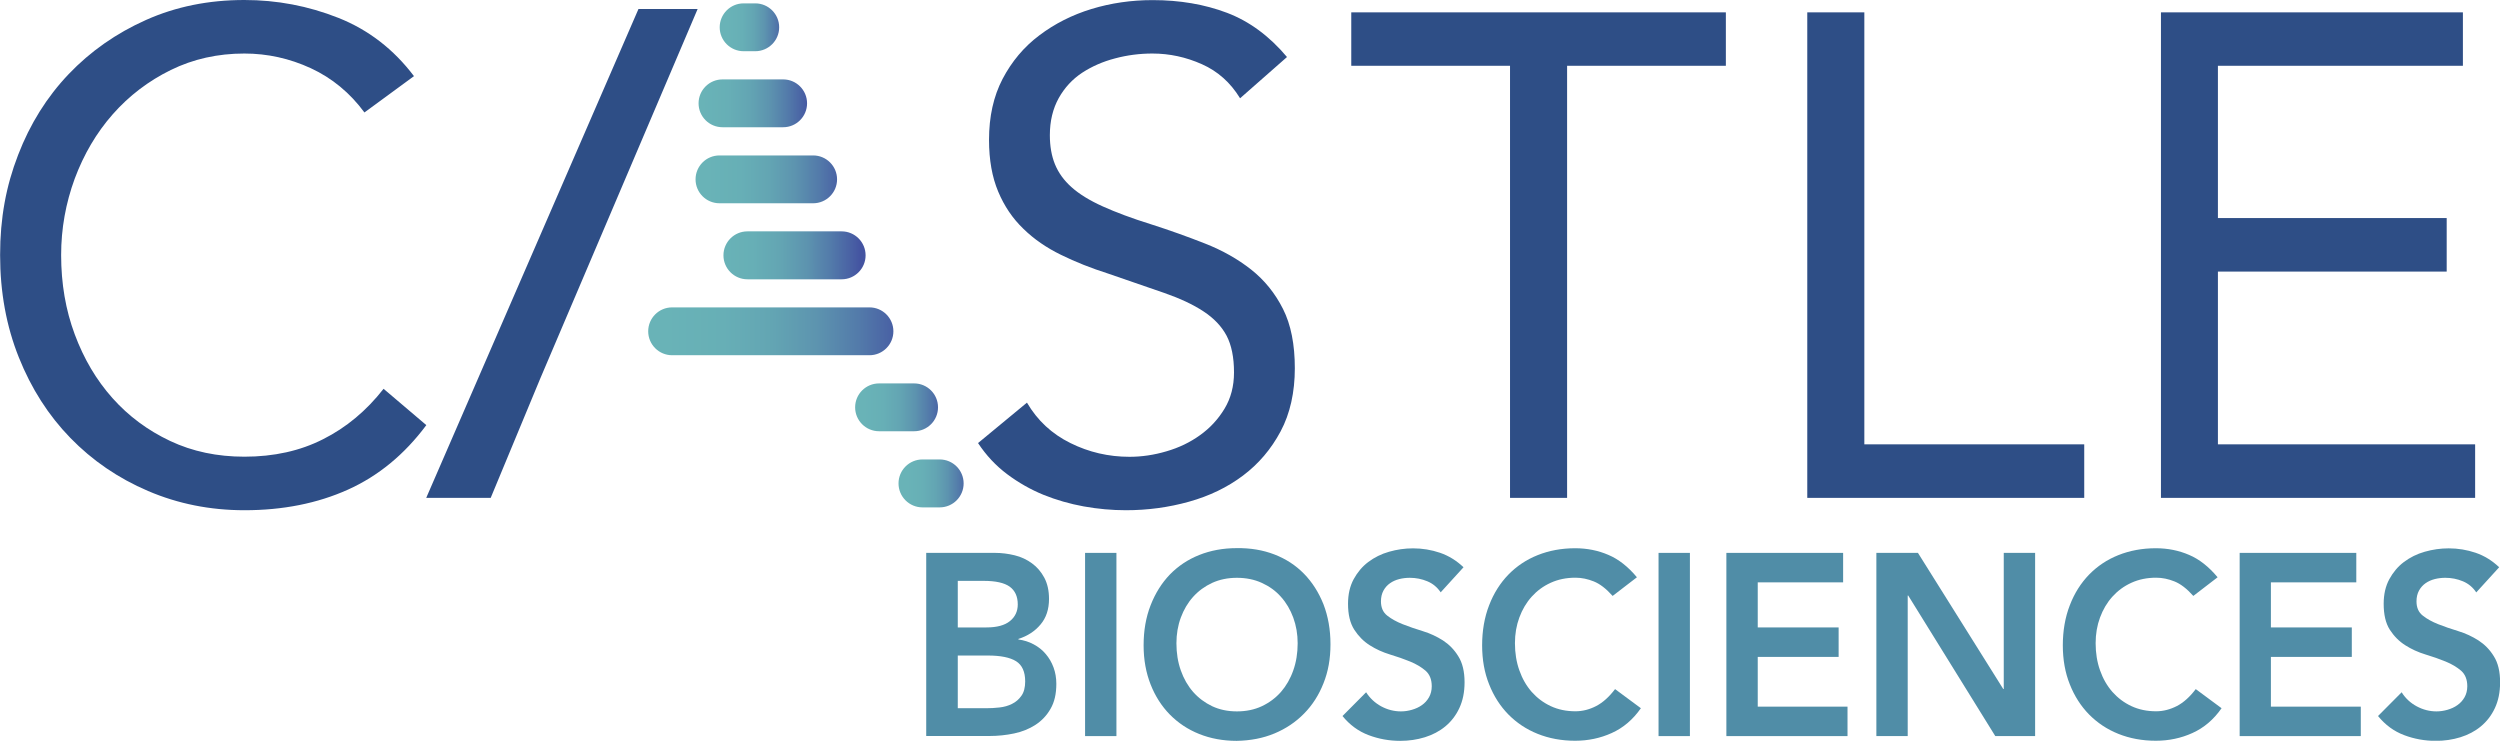 <svg width="189" height="56" viewBox="0 0 189 56" fill="none" xmlns="http://www.w3.org/2000/svg">
<g clip-path="url(#clip0_35_289)">
<path d="M27.552 8.502C26.454 7.017 25.102 5.899 23.498 5.157C21.887 4.415 20.212 4.047 18.473 4.047C16.458 4.047 14.602 4.462 12.911 5.293C11.22 6.123 9.758 7.24 8.525 8.637C7.293 10.034 6.337 11.663 5.649 13.507C4.97 15.359 4.622 17.283 4.622 19.287C4.622 21.434 4.962 23.43 5.649 25.274C6.337 27.126 7.285 28.73 8.502 30.096C9.719 31.461 11.172 32.538 12.863 33.337C14.554 34.135 16.427 34.526 18.481 34.526C20.701 34.526 22.693 34.087 24.431 33.201C26.177 32.323 27.702 31.053 28.998 29.393L32.23 32.139C30.586 34.35 28.611 35.979 26.303 37.017C23.996 38.054 21.389 38.573 18.481 38.573C15.882 38.573 13.456 38.086 11.196 37.12C8.936 36.154 6.977 34.813 5.318 33.105C3.658 31.397 2.362 29.369 1.422 27.014C0.482 24.667 0.008 22.089 0.008 19.287C0.008 16.485 0.458 14.066 1.367 11.719C2.268 9.372 3.548 7.328 5.191 5.604C6.835 3.88 8.786 2.515 11.038 1.509C13.29 0.503 15.771 0 18.473 0C20.931 0 23.301 0.447 25.576 1.349C27.852 2.251 29.756 3.72 31.297 5.756L27.552 8.502Z" fill="#2E4E86"/>
<path d="M40.842 28.619L37.097 37.639H32.222L48.269 0.679H52.742" fill="#2E4E86"/>
<path d="M93.741 7.416C93.022 6.243 92.066 5.388 90.865 4.854C89.664 4.319 88.424 4.047 87.12 4.047C86.164 4.047 85.224 4.167 84.299 4.414C83.375 4.654 82.545 5.021 81.81 5.5C81.075 5.987 80.483 6.626 80.04 7.416C79.598 8.214 79.369 9.148 79.369 10.218C79.369 11.048 79.495 11.783 79.756 12.421C80.017 13.06 80.435 13.643 81.012 14.154C81.589 14.672 82.379 15.159 83.375 15.607C84.37 16.054 85.579 16.509 87.017 16.956C88.416 17.403 89.775 17.89 91.094 18.409C92.414 18.927 93.575 19.582 94.587 20.38C95.598 21.179 96.396 22.168 96.996 23.358C97.597 24.547 97.889 26.048 97.889 27.844C97.889 29.64 97.534 31.269 96.815 32.61C96.096 33.959 95.148 35.069 93.97 35.955C92.793 36.841 91.434 37.496 89.893 37.927C88.353 38.358 86.764 38.573 85.121 38.573C84.062 38.573 83.003 38.477 81.937 38.286C80.878 38.094 79.859 37.799 78.887 37.408C77.915 37.009 76.998 36.49 76.145 35.851C75.292 35.212 74.557 34.43 73.94 33.496L77.638 30.439C78.428 31.788 79.519 32.802 80.925 33.496C82.324 34.191 83.817 34.534 85.389 34.534C86.314 34.534 87.246 34.398 88.186 34.119C89.127 33.847 89.972 33.44 90.723 32.898C91.474 32.363 92.09 31.7 92.572 30.902C93.054 30.103 93.291 29.193 93.291 28.156C93.291 27.014 93.101 26.088 92.73 25.378C92.35 24.667 91.774 24.06 90.984 23.541C90.201 23.023 89.206 22.56 88.013 22.145C86.812 21.729 85.413 21.25 83.801 20.692C82.498 20.276 81.305 19.805 80.206 19.263C79.108 18.728 78.16 18.073 77.362 17.291C76.556 16.517 75.924 15.583 75.465 14.489C75.007 13.403 74.77 12.094 74.77 10.577C74.77 8.813 75.11 7.28 75.797 5.963C76.485 4.654 77.401 3.552 78.571 2.674C79.732 1.796 81.052 1.126 82.521 0.678C83.991 0.231 85.532 0.008 87.136 0.008C89.19 0.008 91.063 0.327 92.754 0.966C94.444 1.605 95.962 2.722 97.297 4.311L93.757 7.424L93.741 7.416Z" fill="#2E4E86"/>
<path d="M130.475 4.973H118.473V37.639H114.158V4.973H102.156V0.934H130.475V4.973Z" fill="#2E4E86"/>
<path d="M136.63 0.934H140.944V33.592H157.568V37.639H136.63V0.934Z" fill="#2E4E86"/>
<path d="M163.368 0.934H186.195V4.973H167.674V16.485H184.97V20.532H167.674V33.592H187.12V37.639H163.368V0.934Z" fill="#2E4E86"/>
<path d="M61.474 11.751H54.392C53.393 11.751 52.584 12.56 52.584 13.559C52.584 14.557 53.393 15.367 54.392 15.367H61.474C62.472 15.367 63.282 14.557 63.282 13.559C63.282 12.56 62.472 11.751 61.474 11.751Z" fill="url(#paint0_linear_35_289)"/>
<path d="M65.732 23.238H50.812C49.813 23.238 49.004 24.048 49.004 25.046C49.004 26.045 49.813 26.855 50.812 26.855H65.732C66.731 26.855 67.54 26.045 67.54 25.046C67.54 24.048 66.731 23.238 65.732 23.238Z" fill="url(#paint1_linear_35_289)"/>
<path d="M63.627 17.491H56.505C55.504 17.491 54.693 18.302 54.693 19.303C54.693 20.303 55.504 21.115 56.505 21.115H63.627C64.627 21.115 65.439 20.303 65.439 19.303C65.439 18.302 64.627 17.491 63.627 17.491Z" fill="url(#paint2_linear_35_289)"/>
<path d="M69.106 28.986H66.457C65.458 28.986 64.648 29.795 64.648 30.794C64.648 31.793 65.458 32.602 66.457 32.602H69.106C70.105 32.602 70.914 31.793 70.914 30.794C70.914 29.795 70.105 28.986 69.106 28.986Z" fill="url(#paint3_linear_35_289)"/>
<path d="M71.038 34.734H69.74C68.739 34.734 67.928 35.545 67.928 36.546C67.928 37.547 68.739 38.358 69.74 38.358H71.038C72.039 38.358 72.85 37.547 72.85 36.546C72.85 35.545 72.039 34.734 71.038 34.734Z" fill="url(#paint4_linear_35_289)"/>
<path d="M59.206 6.003H54.621C53.622 6.003 52.812 6.813 52.812 7.811C52.812 8.81 53.622 9.619 54.621 9.619H59.206C60.205 9.619 61.014 8.81 61.014 7.811C61.014 6.813 60.205 6.003 59.206 6.003Z" fill="url(#paint5_linear_35_289)"/>
<path d="M57.096 0.255H56.217C55.218 0.255 54.409 1.065 54.409 2.064C54.409 3.062 55.218 3.872 56.217 3.872H57.096C58.095 3.872 58.905 3.062 58.905 2.064C58.905 1.065 58.095 0.255 57.096 0.255Z" fill="url(#paint6_linear_35_289)"/>
<path d="M70.037 41.798H75.228C75.726 41.798 76.224 41.862 76.714 41.982C77.204 42.102 77.638 42.309 78.018 42.589C78.405 42.868 78.713 43.235 78.95 43.674C79.187 44.121 79.306 44.656 79.306 45.279C79.306 46.061 79.092 46.708 78.665 47.211C78.239 47.722 77.686 48.081 76.99 48.304V48.344C77.401 48.4 77.788 48.52 78.144 48.712C78.5 48.903 78.808 49.143 79.053 49.438C79.306 49.733 79.503 50.069 79.645 50.452C79.787 50.835 79.859 51.25 79.859 51.697C79.859 52.456 79.716 53.078 79.424 53.581C79.14 54.084 78.752 54.491 78.286 54.795C77.82 55.098 77.275 55.322 76.666 55.449C76.058 55.577 75.442 55.641 74.818 55.641H70.022V41.791L70.037 41.798ZM72.408 47.434H74.573C75.363 47.434 75.955 47.275 76.35 46.955C76.746 46.636 76.943 46.213 76.943 45.694C76.943 45.095 76.738 44.648 76.335 44.353C75.924 44.058 75.268 43.914 74.367 43.914H72.408V47.434ZM72.408 53.541H74.588C74.889 53.541 75.213 53.525 75.56 53.485C75.908 53.446 76.224 53.358 76.508 53.214C76.801 53.07 77.038 52.863 77.22 52.599C77.409 52.336 77.504 51.969 77.504 51.514C77.504 50.787 77.275 50.276 76.817 49.989C76.358 49.702 75.647 49.558 74.683 49.558H72.408V53.549V53.541Z" fill="#508DA7"/>
<path d="M84.402 41.798H82.032V55.649H84.402V41.798Z" fill="#508DA7"/>
<path d="M86.457 48.783C86.457 47.674 86.63 46.668 86.986 45.758C87.341 44.848 87.823 44.081 88.44 43.435C89.064 42.796 89.799 42.301 90.66 41.958C91.521 41.615 92.462 41.439 93.489 41.439C94.532 41.423 95.48 41.583 96.349 41.918C97.218 42.254 97.961 42.74 98.585 43.379C99.209 44.018 99.699 44.792 100.055 45.686C100.402 46.588 100.584 47.594 100.584 48.704C100.584 49.813 100.41 50.771 100.055 51.657C99.707 52.543 99.217 53.31 98.585 53.948C97.961 54.587 97.21 55.09 96.349 55.449C95.488 55.808 94.532 55.992 93.489 56.008C92.462 56.008 91.513 55.832 90.66 55.489C89.799 55.146 89.064 54.651 88.44 54.02C87.823 53.39 87.334 52.631 86.986 51.745C86.638 50.859 86.457 49.877 86.457 48.791M88.938 48.632C88.938 49.374 89.048 50.061 89.269 50.683C89.491 51.314 89.799 51.849 90.202 52.312C90.605 52.767 91.087 53.126 91.64 53.39C92.201 53.653 92.825 53.781 93.512 53.781C94.2 53.781 94.832 53.653 95.393 53.39C95.954 53.126 96.436 52.767 96.839 52.312C97.234 51.857 97.55 51.314 97.771 50.683C97.993 50.061 98.103 49.374 98.103 48.632C98.103 47.945 97.993 47.299 97.771 46.692C97.55 46.093 97.242 45.566 96.839 45.119C96.436 44.664 95.954 44.321 95.393 44.066C94.832 43.81 94.2 43.682 93.512 43.682C92.825 43.682 92.201 43.81 91.64 44.066C91.087 44.321 90.605 44.672 90.202 45.119C89.799 45.566 89.491 46.093 89.269 46.692C89.048 47.291 88.938 47.937 88.938 48.632Z" fill="#508DA7"/>
<path d="M108.912 44.776C108.659 44.401 108.327 44.121 107.909 43.946C107.49 43.77 107.047 43.682 106.581 43.682C106.305 43.682 106.036 43.714 105.783 43.778C105.53 43.842 105.293 43.946 105.088 44.09C104.882 44.233 104.716 44.417 104.59 44.648C104.464 44.88 104.4 45.151 104.4 45.463C104.4 45.934 104.558 46.293 104.874 46.54C105.183 46.788 105.578 47.003 106.036 47.187C106.502 47.37 107.008 47.546 107.561 47.714C108.114 47.881 108.62 48.121 109.086 48.416C109.552 48.72 109.939 49.111 110.247 49.614C110.563 50.109 110.721 50.771 110.721 51.585C110.721 52.328 110.587 52.974 110.326 53.533C110.066 54.092 109.71 54.547 109.268 54.914C108.825 55.282 108.304 55.553 107.719 55.736C107.126 55.92 106.51 56.008 105.854 56.008C105.025 56.008 104.227 55.864 103.468 55.577C102.702 55.289 102.046 54.81 101.493 54.132L103.278 52.336C103.571 52.791 103.95 53.142 104.416 53.398C104.89 53.653 105.388 53.781 105.91 53.781C106.186 53.781 106.463 53.741 106.739 53.661C107.016 53.581 107.269 53.469 107.49 53.31C107.719 53.15 107.893 52.959 108.035 52.711C108.169 52.471 108.24 52.192 108.24 51.881C108.24 51.37 108.082 50.979 107.774 50.707C107.458 50.436 107.071 50.204 106.605 50.013C106.139 49.821 105.633 49.646 105.08 49.478C104.527 49.31 104.021 49.079 103.555 48.783C103.089 48.488 102.702 48.097 102.386 47.61C102.069 47.115 101.911 46.468 101.911 45.646C101.911 44.928 102.054 44.313 102.338 43.786C102.623 43.267 102.986 42.828 103.444 42.485C103.903 42.142 104.424 41.878 105.017 41.711C105.601 41.543 106.21 41.455 106.826 41.455C107.529 41.455 108.209 41.567 108.865 41.79C109.52 42.014 110.113 42.381 110.642 42.884L108.912 44.784V44.776Z" fill="#508DA7"/>
<path d="M121.91 45.047C121.42 44.497 120.946 44.137 120.487 43.954C120.029 43.77 119.571 43.674 119.105 43.674C118.417 43.674 117.793 43.802 117.232 44.058C116.671 44.313 116.197 44.664 115.794 45.111C115.391 45.558 115.083 46.085 114.862 46.684C114.64 47.283 114.53 47.929 114.53 48.624C114.53 49.366 114.64 50.053 114.862 50.675C115.083 51.306 115.391 51.841 115.794 52.304C116.197 52.759 116.671 53.118 117.232 53.382C117.793 53.645 118.417 53.773 119.105 53.773C119.642 53.773 120.171 53.637 120.677 53.374C121.183 53.11 121.657 52.679 122.099 52.096L124.051 53.541C123.45 54.403 122.716 55.026 121.846 55.417C120.985 55.808 120.061 56 119.081 56C118.054 56 117.106 55.824 116.252 55.481C115.391 55.138 114.656 54.643 114.032 54.012C113.416 53.382 112.926 52.623 112.578 51.737C112.223 50.851 112.049 49.869 112.049 48.783C112.049 47.698 112.223 46.668 112.578 45.758C112.926 44.848 113.416 44.082 114.032 43.443C114.656 42.804 115.391 42.309 116.252 41.966C117.114 41.623 118.054 41.447 119.081 41.447C119.982 41.447 120.819 41.615 121.594 41.95C122.368 42.277 123.087 42.844 123.751 43.642L121.91 45.056V45.047Z" fill="#508DA7"/>
<path d="M127.757 41.798H125.386V55.649H127.757V41.798Z" fill="#508DA7"/>
<path d="M130.514 41.798H139.34V44.026H132.885V47.434H139V49.662H132.885V53.422H139.672V55.649H130.514V41.798Z" fill="#508DA7"/>
<path d="M141.853 41.798H144.997L151.445 52.088H151.484V41.798H153.855V55.649H150.844L144.262 45.024H144.223V55.649H141.853V41.798Z" fill="#508DA7"/>
<path d="M165.81 45.047C165.32 44.497 164.846 44.137 164.387 43.954C163.929 43.77 163.471 43.674 163.005 43.674C162.317 43.674 161.693 43.802 161.132 44.058C160.571 44.313 160.097 44.664 159.694 45.111C159.291 45.558 158.983 46.085 158.762 46.684C158.54 47.283 158.43 47.929 158.43 48.624C158.43 49.366 158.54 50.053 158.762 50.675C158.983 51.306 159.291 51.841 159.694 52.304C160.097 52.759 160.571 53.118 161.132 53.382C161.693 53.645 162.317 53.773 163.005 53.773C163.542 53.773 164.063 53.637 164.577 53.374C165.083 53.11 165.557 52.679 165.999 52.096L167.951 53.541C167.35 54.403 166.616 55.026 165.746 55.417C164.885 55.808 163.961 56 162.981 56C161.954 56 161.006 55.824 160.152 55.481C159.291 55.138 158.556 54.643 157.932 54.012C157.316 53.382 156.826 52.623 156.478 51.737C156.123 50.851 155.949 49.869 155.949 48.783C155.949 47.698 156.123 46.668 156.478 45.758C156.826 44.848 157.316 44.082 157.932 43.443C158.556 42.804 159.291 42.309 160.152 41.966C161.013 41.623 161.954 41.447 162.981 41.447C163.882 41.447 164.719 41.615 165.494 41.95C166.268 42.277 166.987 42.844 167.651 43.642L165.81 45.056V45.047Z" fill="#508DA7"/>
<path d="M169.318 41.798H178.136V44.026H171.68V47.434H177.796V49.662H171.68V53.422H178.476V55.649H169.318V41.798Z" fill="#508DA7"/>
<path d="M187.199 44.776C186.946 44.401 186.614 44.121 186.195 43.946C185.776 43.77 185.334 43.682 184.868 43.682C184.591 43.682 184.323 43.714 184.07 43.778C183.817 43.842 183.58 43.946 183.374 44.09C183.169 44.233 183.003 44.417 182.877 44.648C182.75 44.88 182.687 45.151 182.687 45.463C182.687 45.934 182.845 46.293 183.161 46.54C183.469 46.788 183.864 47.003 184.323 47.187C184.789 47.37 185.294 47.546 185.848 47.714C186.401 47.881 186.906 48.121 187.372 48.416C187.839 48.72 188.226 49.111 188.534 49.614C188.85 50.109 189.008 50.771 189.008 51.585C189.008 52.328 188.874 52.974 188.613 53.533C188.352 54.092 187.997 54.547 187.554 54.914C187.112 55.282 186.59 55.553 186.006 55.736C185.413 55.92 184.797 56.008 184.141 56.008C183.311 56.008 182.513 55.864 181.755 55.577C180.988 55.289 180.332 54.81 179.779 54.132L181.565 52.336C181.849 52.791 182.229 53.142 182.703 53.398C183.177 53.653 183.675 53.781 184.196 53.781C184.473 53.781 184.749 53.741 185.026 53.661C185.302 53.581 185.555 53.469 185.776 53.31C186.006 53.15 186.179 52.959 186.322 52.711C186.456 52.471 186.527 52.192 186.527 51.881C186.527 51.37 186.369 50.979 186.061 50.707C185.745 50.436 185.358 50.204 184.891 50.013C184.425 49.821 183.92 49.646 183.367 49.478C182.813 49.31 182.308 49.079 181.842 48.783C181.375 48.488 180.988 48.097 180.672 47.61C180.356 47.115 180.206 46.468 180.206 45.646C180.206 44.928 180.348 44.313 180.633 43.786C180.917 43.267 181.281 42.828 181.739 42.485C182.197 42.142 182.719 41.878 183.311 41.711C183.896 41.543 184.504 41.455 185.121 41.455C185.824 41.455 186.503 41.567 187.159 41.79C187.815 42.014 188.408 42.381 188.937 42.884L187.207 44.784L187.199 44.776Z" fill="#508DA7"/>
</g>
<defs>
<linearGradient id="paint0_linear_35_289" x1="53.437" y1="15.207" x2="64.135" y2="15.207" gradientUnits="userSpaceOnUse">
<stop stop-color="#69B3B7"/>
<stop offset="0.24" stop-color="#67AFB6"/>
<stop offset="0.44" stop-color="#63A5B3"/>
<stop offset="0.62" stop-color="#5D94AF"/>
<stop offset="0.79" stop-color="#537BAA"/>
<stop offset="0.96" stop-color="#475CA3"/>
<stop offset="1" stop-color="#4454A1"/>
</linearGradient>
<linearGradient id="paint1_linear_35_289" x1="50.221" y1="27.409" x2="68.749" y2="27.409" gradientUnits="userSpaceOnUse">
<stop stop-color="#69B3B7"/>
<stop offset="0.24" stop-color="#67AFB6"/>
<stop offset="0.44" stop-color="#63A5B3"/>
<stop offset="0.62" stop-color="#5D94AF"/>
<stop offset="0.79" stop-color="#537BAA"/>
<stop offset="0.96" stop-color="#475CA3"/>
<stop offset="1" stop-color="#4454A1"/>
</linearGradient>
<linearGradient id="paint2_linear_35_289" x1="54.29" y1="18.581" x2="65.036" y2="18.581" gradientUnits="userSpaceOnUse">
<stop stop-color="#69B3B7"/>
<stop offset="0.24" stop-color="#67AFB6"/>
<stop offset="0.44" stop-color="#63A5B3"/>
<stop offset="0.62" stop-color="#5D94AF"/>
<stop offset="0.79" stop-color="#537BAA"/>
<stop offset="0.96" stop-color="#475CA3"/>
<stop offset="1" stop-color="#4454A1"/>
</linearGradient>
<linearGradient id="paint3_linear_35_289" x1="65.265" y1="31.985" x2="71.531" y2="31.985" gradientUnits="userSpaceOnUse">
<stop stop-color="#69B3B7"/>
<stop offset="0.24" stop-color="#67AFB6"/>
<stop offset="0.44" stop-color="#63A5B3"/>
<stop offset="0.62" stop-color="#5D94AF"/>
<stop offset="0.79" stop-color="#537BAA"/>
<stop offset="0.96" stop-color="#475CA3"/>
<stop offset="1" stop-color="#4454A1"/>
</linearGradient>
<linearGradient id="paint4_linear_35_289" x1="68.576" y1="37.791" x2="73.498" y2="37.791" gradientUnits="userSpaceOnUse">
<stop stop-color="#69B3B7"/>
<stop offset="0.24" stop-color="#67AFB6"/>
<stop offset="0.44" stop-color="#63A5B3"/>
<stop offset="0.62" stop-color="#5D94AF"/>
<stop offset="0.79" stop-color="#537BAA"/>
<stop offset="0.96" stop-color="#475CA3"/>
<stop offset="1" stop-color="#4454A1"/>
</linearGradient>
<linearGradient id="paint5_linear_35_289" x1="53.057" y1="8.312" x2="61.259" y2="8.312" gradientUnits="userSpaceOnUse">
<stop stop-color="#69B3B7"/>
<stop offset="0.24" stop-color="#67AFB6"/>
<stop offset="0.44" stop-color="#63A5B3"/>
<stop offset="0.62" stop-color="#5D94AF"/>
<stop offset="0.79" stop-color="#537BAA"/>
<stop offset="0.96" stop-color="#475CA3"/>
<stop offset="1" stop-color="#4454A1"/>
</linearGradient>
<linearGradient id="paint6_linear_35_289" x1="55.009" y1="3.218" x2="59.505" y2="3.218" gradientUnits="userSpaceOnUse">
<stop stop-color="#69B3B7"/>
<stop offset="0.24" stop-color="#67AFB6"/>
<stop offset="0.44" stop-color="#63A5B3"/>
<stop offset="0.62" stop-color="#5D94AF"/>
<stop offset="0.79" stop-color="#537BAA"/>
<stop offset="0.96" stop-color="#475CA3"/>
<stop offset="1" stop-color="#4454A1"/>
</linearGradient>
<clipPath id="clip0_35_289">
<rect width="189" height="56" fill="white"/>
</clipPath>
</defs>
</svg>
